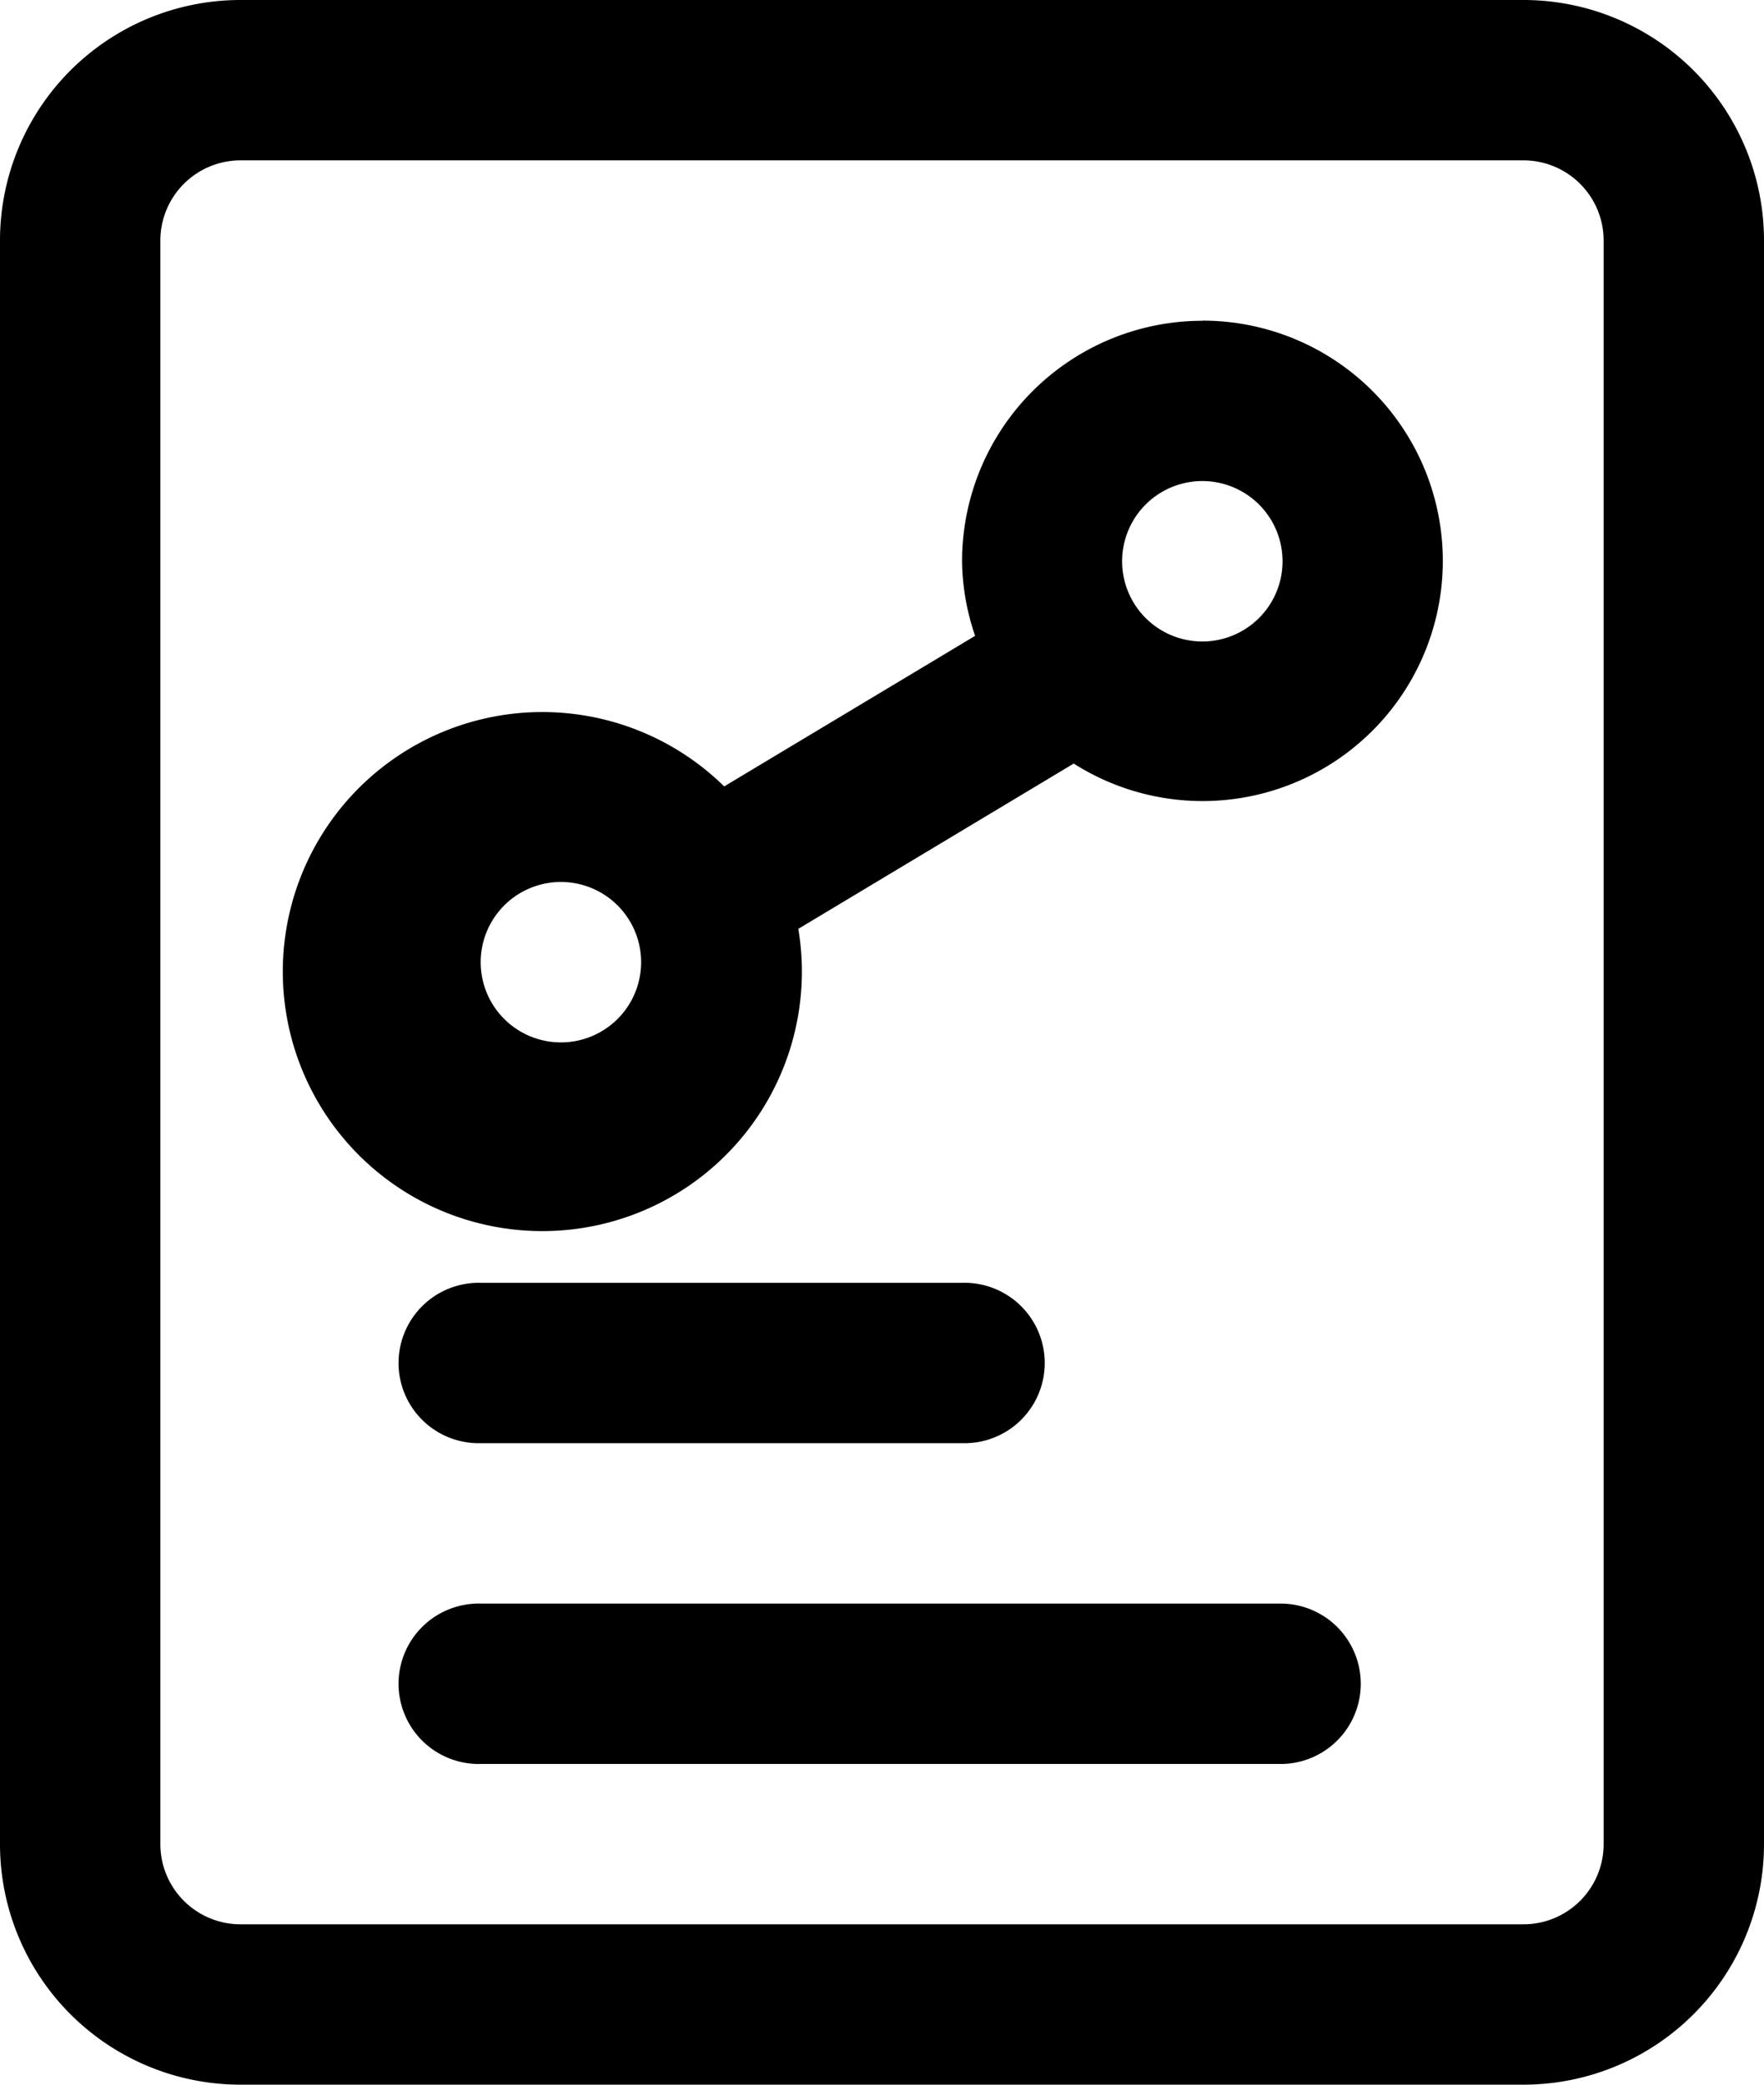 <svg xmlns="http://www.w3.org/2000/svg" width="25.026" height="29.576" viewBox="0 0 25.026 29.576">
  <g id="noun-data-analytic-4462214" transform="translate(-157.5 -52.5)">
    <path id="Path_179" data-name="Path 179" d="M179.113,52.5h-18.2a3.412,3.412,0,0,0-3.413,3.413v22.75a3.412,3.412,0,0,0,3.413,3.413h18.2a3.412,3.412,0,0,0,3.413-3.413V55.913a3.412,3.412,0,0,0-3.413-3.413Zm1.138,26.163a1.138,1.138,0,0,1-1.138,1.138h-18.2a1.138,1.138,0,0,1-1.138-1.138V55.913a1.138,1.138,0,0,1,1.138-1.138h18.2a1.138,1.138,0,0,1,1.138,1.138Z" transform="translate(0 0)"/>
    <path id="Path_180" data-name="Path 180" d="M257.513,402.5H246.138a1.138,1.138,0,1,0,0,2.275h11.375a1.138,1.138,0,0,0,0-2.275Z" transform="translate(-81.812 -327.249)"/>
    <path id="Path_181" data-name="Path 181" d="M246.138,334.775h6.824a1.138,1.138,0,1,0,0-2.275h-6.824a1.138,1.138,0,1,0,0,2.275Z" transform="translate(-81.812 -261.8)"/>
    <path id="Path_182" data-name="Path 182" d="M232.29,122.5a3.412,3.412,0,0,0-3.413,3.413,3.357,3.357,0,0,0,.185,1.057l-3.56,2.136h0a3.682,3.682,0,1,0,1.052,2.021l3.907-2.345a3.408,3.408,0,1,0,1.828-6.284Zm-9.1,10.238a1.138,1.138,0,1,1,.8-.333,1.138,1.138,0,0,1-.8.333Zm9.1-5.688a1.138,1.138,0,1,1,.8-.333A1.138,1.138,0,0,1,232.29,127.05Z" transform="translate(-57.728 -65.449)"/>
  </g>
</svg>

